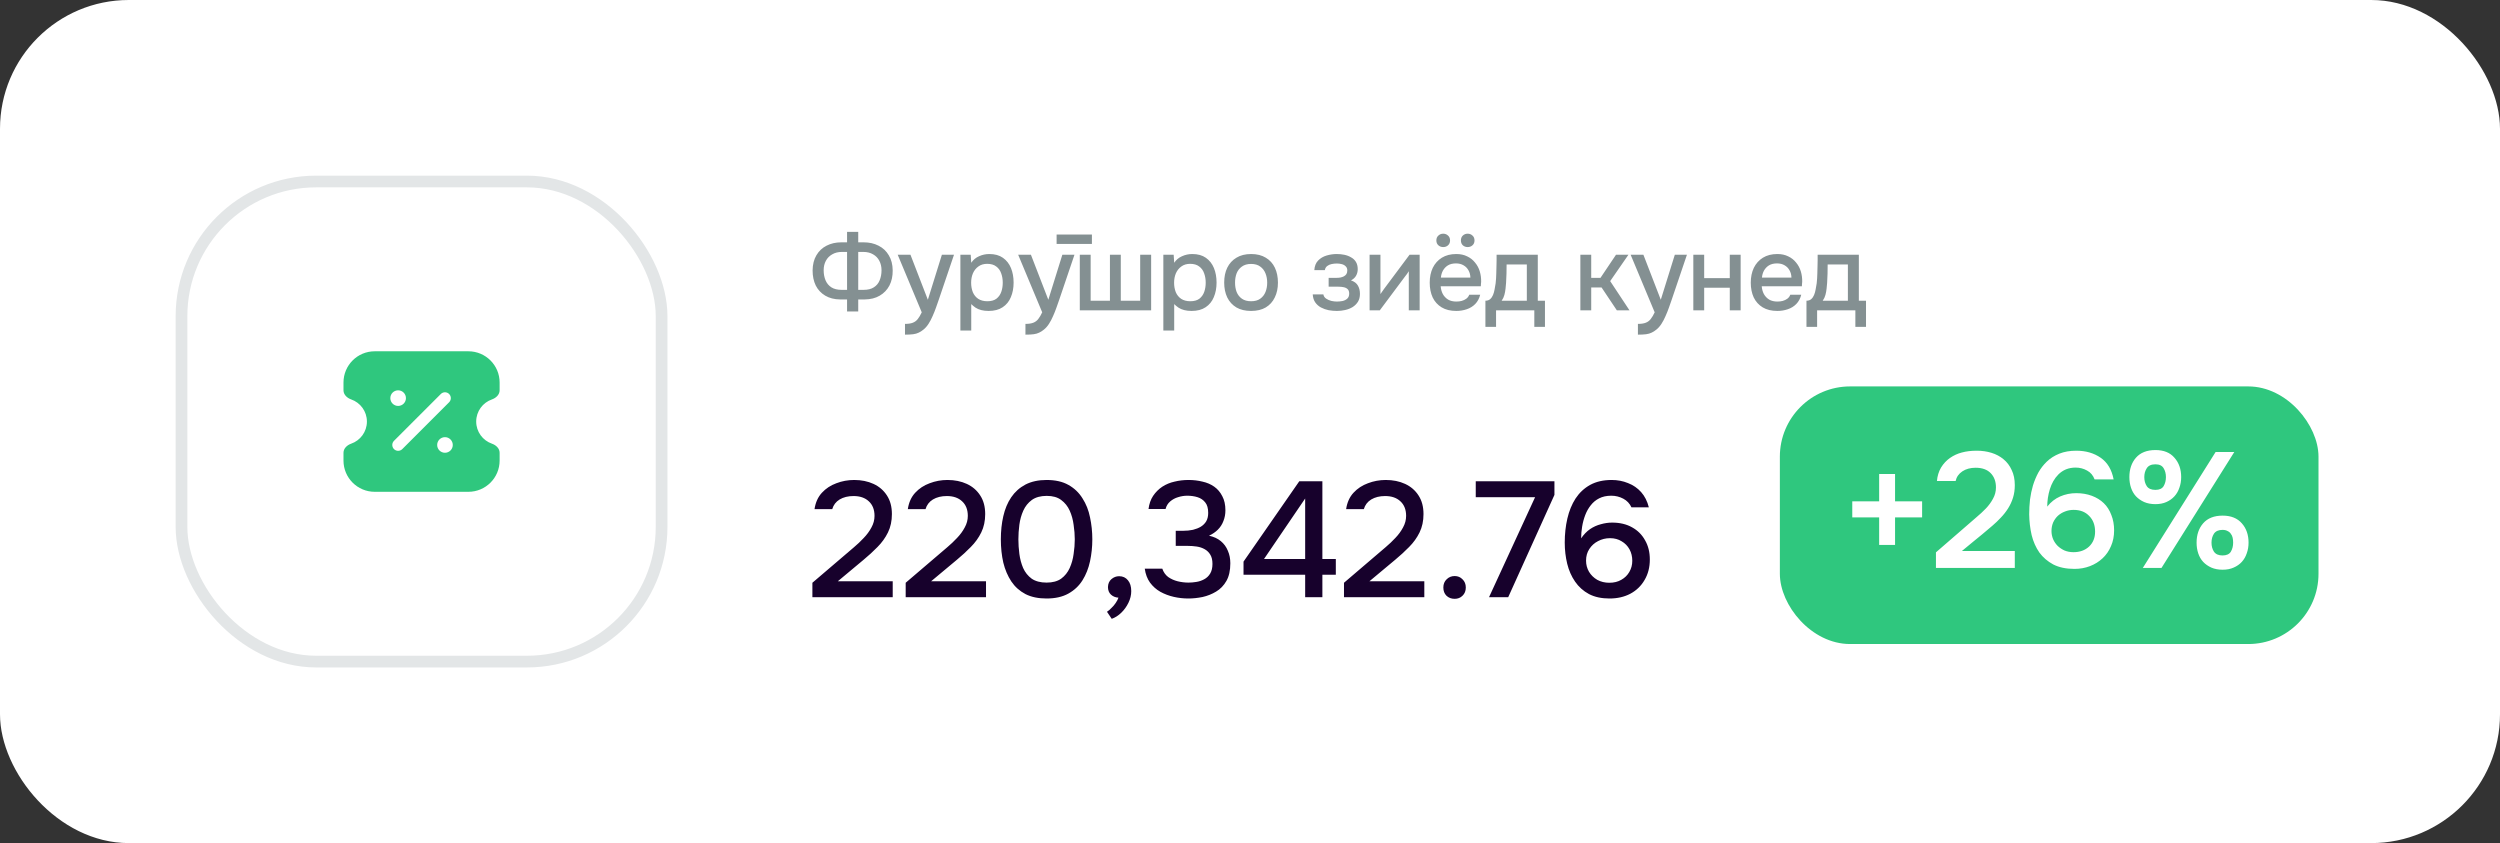 <?xml version="1.0" encoding="UTF-8"?> <svg xmlns="http://www.w3.org/2000/svg" width="427" height="144" viewBox="0 0 427 144" fill="none"><rect x="0" y="0" width="427" height="144" fill="#333333" stroke="none"/><rect width="427" height="144" rx="22" fill="white"></rect><rect x="31" y="31" width="82" height="82" rx="23" fill="white"></rect><rect x="31" y="31" width="82" height="82" rx="23" stroke="#E3E6E7" stroke-width="2"></rect><path fill-rule="evenodd" clip-rule="evenodd" d="M64.001 84C61.056 84 58.668 81.612 58.668 78.667V77.333C58.668 76.597 59.281 76.022 59.977 75.781C61.543 75.239 62.668 73.751 62.668 72C62.668 70.249 61.543 68.761 59.977 68.219C59.281 67.978 58.668 67.403 58.668 66.667V65.333C58.668 62.388 61.056 60 64.001 60H80.001C82.947 60 85.335 62.388 85.335 65.333V66.667C85.335 67.403 84.721 67.978 84.025 68.219C82.459 68.761 81.335 70.249 81.335 72C81.335 73.751 82.459 75.239 84.025 75.781C84.721 76.022 85.335 76.597 85.335 77.333V78.667C85.335 81.612 82.947 84 80.001 84H64.001ZM68.001 69.333C68.738 69.333 69.335 68.736 69.335 68C69.335 67.264 68.738 66.667 68.001 66.667C67.265 66.667 66.668 67.264 66.668 68C66.668 68.736 67.265 69.333 68.001 69.333ZM77.335 76C77.335 76.736 76.738 77.333 76.001 77.333C75.265 77.333 74.668 76.736 74.668 76C74.668 75.264 75.265 74.667 76.001 74.667C76.738 74.667 77.335 75.264 77.335 76ZM76.708 68.707C77.099 68.317 77.099 67.683 76.708 67.293C76.318 66.902 75.685 66.902 75.294 67.293L67.294 75.293C66.904 75.683 66.904 76.317 67.294 76.707C67.685 77.098 68.318 77.098 68.708 76.707L76.708 68.707Z" fill="#2FC77E"></path><path d="M144.678 53.198V51.146H143.49C142.506 51.134 141.66 50.918 140.952 50.498C140.244 50.078 139.704 49.502 139.332 48.77C138.972 48.026 138.792 47.168 138.792 46.196C138.804 45.176 139.02 44.312 139.44 43.604C139.86 42.884 140.436 42.338 141.168 41.966C141.912 41.582 142.752 41.39 143.688 41.39H144.678V39.608H146.586V41.39H147.522C148.47 41.39 149.316 41.582 150.06 41.966C150.804 42.338 151.386 42.884 151.806 43.604C152.238 44.312 152.46 45.17 152.472 46.178C152.484 47.162 152.298 48.026 151.914 48.77C151.53 49.502 150.978 50.078 150.258 50.498C149.55 50.918 148.692 51.134 147.684 51.146H146.586V53.198H144.678ZM143.76 49.508H144.678V43.028H143.814C143.166 43.028 142.608 43.166 142.14 43.442C141.672 43.706 141.312 44.072 141.06 44.54C140.808 45.008 140.682 45.548 140.682 46.16C140.682 46.796 140.79 47.372 141.006 47.888C141.222 48.392 141.552 48.788 141.996 49.076C142.452 49.364 143.04 49.508 143.76 49.508ZM146.586 49.508H147.504C148.224 49.508 148.806 49.364 149.25 49.076C149.706 48.788 150.036 48.392 150.24 47.888C150.456 47.372 150.564 46.796 150.564 46.16C150.564 45.548 150.438 45.008 150.186 44.54C149.946 44.072 149.592 43.706 149.124 43.442C148.656 43.166 148.098 43.028 147.45 43.028H146.586V49.508ZM154.572 57.158V55.322C155.124 55.322 155.568 55.256 155.904 55.124C156.252 54.992 156.54 54.776 156.768 54.476C156.996 54.188 157.218 53.81 157.434 53.342L153.33 43.514H155.508L158.478 51.2L160.872 43.514H162.942L160.332 51.218C160.2 51.626 160.044 52.07 159.864 52.55C159.696 53.03 159.504 53.51 159.288 53.99C159.084 54.47 158.85 54.914 158.586 55.322C158.322 55.73 158.028 56.06 157.704 56.312C157.44 56.528 157.176 56.696 156.912 56.816C156.648 56.948 156.336 57.038 155.976 57.086C155.616 57.134 155.148 57.158 154.572 57.158ZM164.034 56.456V43.514H165.798L165.888 44.882C166.224 44.378 166.668 44.006 167.22 43.766C167.772 43.514 168.36 43.388 168.984 43.388C169.92 43.388 170.694 43.604 171.306 44.036C171.918 44.468 172.374 45.05 172.674 45.782C172.974 46.514 173.124 47.342 173.124 48.266C173.124 49.19 172.968 50.018 172.656 50.75C172.356 51.482 171.888 52.058 171.252 52.478C170.628 52.898 169.83 53.108 168.858 53.108C168.39 53.108 167.97 53.06 167.598 52.964C167.226 52.868 166.902 52.73 166.626 52.55C166.35 52.358 166.104 52.154 165.888 51.938V56.456H164.034ZM168.642 51.452C169.29 51.452 169.806 51.308 170.19 51.02C170.574 50.72 170.85 50.33 171.018 49.85C171.186 49.37 171.27 48.848 171.27 48.284C171.27 47.696 171.18 47.162 171 46.682C170.832 46.19 170.55 45.8 170.154 45.512C169.77 45.212 169.254 45.062 168.606 45.062C168.018 45.062 167.52 45.212 167.112 45.512C166.704 45.8 166.392 46.19 166.176 46.682C165.972 47.174 165.87 47.708 165.87 48.284C165.87 48.872 165.966 49.412 166.158 49.904C166.362 50.384 166.668 50.762 167.076 51.038C167.496 51.314 168.018 51.452 168.642 51.452ZM175.147 57.158V55.322C175.699 55.322 176.143 55.256 176.479 55.124C176.827 54.992 177.115 54.776 177.343 54.476C177.571 54.188 177.793 53.81 178.009 53.342L173.905 43.514H176.083L179.053 51.2L181.447 43.514H183.517L180.907 51.218C180.775 51.626 180.619 52.07 180.439 52.55C180.271 53.03 180.079 53.51 179.863 53.99C179.659 54.47 179.425 54.914 179.161 55.322C178.897 55.73 178.603 56.06 178.279 56.312C178.015 56.528 177.751 56.696 177.487 56.816C177.223 56.948 176.911 57.038 176.551 57.086C176.191 57.134 175.723 57.158 175.147 57.158ZM180.469 41.66V40.058H186.499V41.66H180.469ZM184.429 53V43.514H186.283V51.362H189.577V43.514H191.431V51.362H194.743V43.514H196.615V53H184.429ZM198.699 56.456V43.514H200.463L200.553 44.882C200.889 44.378 201.333 44.006 201.885 43.766C202.437 43.514 203.025 43.388 203.649 43.388C204.585 43.388 205.359 43.604 205.971 44.036C206.583 44.468 207.039 45.05 207.339 45.782C207.639 46.514 207.789 47.342 207.789 48.266C207.789 49.19 207.633 50.018 207.321 50.75C207.021 51.482 206.553 52.058 205.917 52.478C205.293 52.898 204.495 53.108 203.523 53.108C203.055 53.108 202.635 53.06 202.263 52.964C201.891 52.868 201.567 52.73 201.291 52.55C201.015 52.358 200.769 52.154 200.553 51.938V56.456H198.699ZM203.307 51.452C203.955 51.452 204.471 51.308 204.855 51.02C205.239 50.72 205.515 50.33 205.683 49.85C205.851 49.37 205.935 48.848 205.935 48.284C205.935 47.696 205.845 47.162 205.665 46.682C205.497 46.19 205.215 45.8 204.819 45.512C204.435 45.212 203.919 45.062 203.271 45.062C202.683 45.062 202.185 45.212 201.777 45.512C201.369 45.8 201.057 46.19 200.841 46.682C200.637 47.174 200.535 47.708 200.535 48.284C200.535 48.872 200.631 49.412 200.823 49.904C201.027 50.384 201.333 50.762 201.741 51.038C202.161 51.314 202.683 51.452 203.307 51.452ZM213.682 53.108C212.698 53.108 211.864 52.91 211.18 52.514C210.496 52.106 209.974 51.536 209.614 50.804C209.266 50.072 209.092 49.226 209.092 48.266C209.092 47.294 209.266 46.448 209.614 45.728C209.974 44.996 210.496 44.426 211.18 44.018C211.864 43.598 212.704 43.388 213.7 43.388C214.684 43.388 215.518 43.598 216.202 44.018C216.886 44.426 217.402 44.996 217.75 45.728C218.098 46.46 218.272 47.312 218.272 48.284C218.272 49.232 218.092 50.072 217.732 50.804C217.384 51.536 216.868 52.106 216.184 52.514C215.512 52.91 214.678 53.108 213.682 53.108ZM213.682 51.452C214.33 51.452 214.852 51.308 215.248 51.02C215.656 50.732 215.956 50.348 216.148 49.868C216.34 49.388 216.436 48.86 216.436 48.284C216.436 47.708 216.34 47.18 216.148 46.7C215.956 46.208 215.656 45.818 215.248 45.53C214.852 45.23 214.33 45.08 213.682 45.08C213.046 45.08 212.524 45.23 212.116 45.53C211.708 45.818 211.408 46.202 211.216 46.682C211.036 47.162 210.946 47.696 210.946 48.284C210.946 48.86 211.036 49.388 211.216 49.868C211.408 50.348 211.708 50.732 212.116 51.02C212.524 51.308 213.046 51.452 213.682 51.452ZM228.354 53.108C227.874 53.108 227.4 53.066 226.932 52.982C226.464 52.886 226.026 52.73 225.618 52.514C225.222 52.298 224.898 52.01 224.646 51.65C224.394 51.29 224.25 50.834 224.214 50.282H226.032C226.08 50.582 226.236 50.822 226.5 51.002C226.764 51.182 227.064 51.314 227.4 51.398C227.736 51.47 228.048 51.506 228.336 51.506C228.648 51.506 228.966 51.476 229.29 51.416C229.614 51.344 229.884 51.212 230.1 51.02C230.328 50.816 230.442 50.528 230.442 50.156C230.442 49.82 230.358 49.568 230.19 49.4C230.022 49.232 229.8 49.118 229.524 49.058C229.248 48.998 228.942 48.968 228.606 48.968H226.932V47.456H228.282C228.51 47.456 228.732 47.438 228.948 47.402C229.164 47.354 229.356 47.288 229.524 47.204C229.704 47.108 229.848 46.982 229.956 46.826C230.064 46.658 230.118 46.448 230.118 46.196C230.118 45.896 230.028 45.662 229.848 45.494C229.68 45.314 229.458 45.188 229.182 45.116C228.906 45.044 228.624 45.008 228.336 45.008C228.048 45.008 227.754 45.038 227.454 45.098C227.154 45.158 226.896 45.272 226.68 45.44C226.464 45.608 226.332 45.842 226.284 46.142H224.484C224.532 45.446 224.748 44.9 225.132 44.504C225.528 44.096 226.014 43.808 226.59 43.64C227.166 43.472 227.742 43.388 228.318 43.388C228.75 43.388 229.176 43.43 229.596 43.514C230.016 43.598 230.4 43.742 230.748 43.946C231.108 44.138 231.39 44.402 231.594 44.738C231.798 45.074 231.9 45.488 231.9 45.98C231.9 46.388 231.804 46.76 231.612 47.096C231.432 47.42 231.144 47.684 230.748 47.888C231.312 48.08 231.708 48.38 231.936 48.788C232.164 49.184 232.278 49.652 232.278 50.192C232.278 50.72 232.164 51.17 231.936 51.542C231.708 51.902 231.408 52.202 231.036 52.442C230.664 52.67 230.244 52.838 229.776 52.946C229.308 53.054 228.834 53.108 228.354 53.108ZM233.926 53V43.514H235.78V50.228C235.864 50.084 235.972 49.928 236.104 49.76C236.236 49.58 236.338 49.436 236.41 49.328L240.748 43.514H242.476V53H240.622V46.322C240.526 46.478 240.424 46.634 240.316 46.79C240.208 46.934 240.106 47.066 240.01 47.186L235.672 53H233.926ZM248.732 53.108C247.736 53.108 246.902 52.904 246.23 52.496C245.558 52.088 245.048 51.524 244.7 50.804C244.364 50.072 244.196 49.232 244.196 48.284C244.196 47.324 244.37 46.478 244.718 45.746C245.078 45.014 245.594 44.438 246.266 44.018C246.95 43.598 247.772 43.388 248.732 43.388C249.44 43.388 250.058 43.52 250.586 43.784C251.126 44.036 251.576 44.39 251.936 44.846C252.308 45.29 252.578 45.794 252.746 46.358C252.914 46.922 252.992 47.516 252.98 48.14C252.968 48.272 252.956 48.398 252.944 48.518C252.944 48.638 252.938 48.764 252.926 48.896H246.068C246.104 49.376 246.224 49.814 246.428 50.21C246.644 50.606 246.944 50.924 247.328 51.164C247.712 51.392 248.186 51.506 248.75 51.506C249.062 51.506 249.362 51.47 249.65 51.398C249.95 51.314 250.214 51.188 250.442 51.02C250.682 50.84 250.85 50.612 250.946 50.336H252.818C252.662 50.972 252.38 51.5 251.972 51.92C251.576 52.328 251.09 52.628 250.514 52.82C249.95 53.012 249.356 53.108 248.732 53.108ZM246.104 47.42H251.144C251.132 46.952 251.024 46.538 250.82 46.178C250.616 45.806 250.334 45.518 249.974 45.314C249.614 45.098 249.182 44.99 248.678 44.99C248.126 44.99 247.664 45.104 247.292 45.332C246.932 45.56 246.65 45.86 246.446 46.232C246.254 46.592 246.14 46.988 246.104 47.42ZM250.676 42.2C250.352 42.2 250.076 42.098 249.848 41.894C249.632 41.69 249.524 41.414 249.524 41.066C249.524 40.718 249.632 40.442 249.848 40.238C250.076 40.022 250.352 39.914 250.676 39.914C251 39.914 251.276 40.022 251.504 40.238C251.732 40.442 251.846 40.718 251.846 41.066C251.846 41.414 251.732 41.69 251.504 41.894C251.276 42.098 251 42.2 250.676 42.2ZM246.5 42.2C246.176 42.2 245.9 42.098 245.672 41.894C245.444 41.69 245.33 41.414 245.33 41.066C245.33 40.718 245.444 40.442 245.672 40.238C245.9 40.022 246.176 39.914 246.5 39.914C246.824 39.914 247.1 40.022 247.328 40.238C247.556 40.442 247.67 40.718 247.67 41.066C247.67 41.414 247.556 41.69 247.328 41.894C247.112 42.098 246.836 42.2 246.5 42.2ZM253.709 55.826V51.362C254.045 51.362 254.315 51.272 254.519 51.092C254.723 50.912 254.885 50.678 255.005 50.39C255.125 50.102 255.215 49.784 255.275 49.436C255.347 49.076 255.407 48.728 255.455 48.392C255.515 47.852 255.551 47.306 255.563 46.754C255.587 46.19 255.599 45.722 255.599 45.35C255.611 45.05 255.617 44.75 255.617 44.45C255.617 44.138 255.617 43.826 255.617 43.514H262.655V51.362H263.879V55.826H262.061V53H255.527V55.826H253.709ZM256.481 51.362H260.783V45.17H257.327C257.327 45.638 257.321 46.154 257.309 46.718C257.297 47.282 257.273 47.816 257.237 48.32C257.213 48.608 257.183 48.932 257.147 49.292C257.111 49.652 257.045 50.012 256.949 50.372C256.853 50.732 256.697 51.062 256.481 51.362ZM269.926 53V43.514H271.78V47.456H273.364L276.01 43.514H278.134L275.02 48.014L278.314 53H276.154L273.544 49.094H271.78V53H269.926ZM279.757 57.158V55.322C280.309 55.322 280.753 55.256 281.089 55.124C281.437 54.992 281.725 54.776 281.953 54.476C282.181 54.188 282.403 53.81 282.619 53.342L278.515 43.514H280.693L283.663 51.2L286.057 43.514H288.127L285.517 51.218C285.385 51.626 285.229 52.07 285.049 52.55C284.881 53.03 284.689 53.51 284.473 53.99C284.269 54.47 284.035 54.914 283.771 55.322C283.507 55.73 283.213 56.06 282.889 56.312C282.625 56.528 282.361 56.696 282.097 56.816C281.833 56.948 281.521 57.038 281.161 57.086C280.801 57.134 280.333 57.158 279.757 57.158ZM289.219 53V43.514H291.073V47.51H295.447V43.514H297.301V53H295.447V49.148H291.073V53H289.219ZM303.568 53.108C302.572 53.108 301.738 52.904 301.066 52.496C300.394 52.088 299.884 51.524 299.536 50.804C299.2 50.072 299.032 49.232 299.032 48.284C299.032 47.324 299.206 46.478 299.554 45.746C299.914 45.014 300.43 44.438 301.102 44.018C301.786 43.598 302.608 43.388 303.568 43.388C304.276 43.388 304.894 43.52 305.422 43.784C305.962 44.036 306.412 44.39 306.772 44.846C307.144 45.29 307.414 45.794 307.582 46.358C307.75 46.922 307.828 47.516 307.816 48.14C307.804 48.272 307.792 48.398 307.78 48.518C307.78 48.638 307.774 48.764 307.762 48.896H300.904C300.94 49.376 301.06 49.814 301.264 50.21C301.48 50.606 301.78 50.924 302.164 51.164C302.548 51.392 303.022 51.506 303.586 51.506C303.898 51.506 304.198 51.47 304.486 51.398C304.786 51.314 305.05 51.188 305.278 51.02C305.518 50.84 305.686 50.612 305.782 50.336H307.654C307.498 50.972 307.216 51.5 306.808 51.92C306.412 52.328 305.926 52.628 305.35 52.82C304.786 53.012 304.192 53.108 303.568 53.108ZM300.94 47.42H305.98C305.968 46.952 305.86 46.538 305.656 46.178C305.452 45.806 305.17 45.518 304.81 45.314C304.45 45.098 304.018 44.99 303.514 44.99C302.962 44.99 302.5 45.104 302.128 45.332C301.768 45.56 301.486 45.86 301.282 46.232C301.09 46.592 300.976 46.988 300.94 47.42ZM308.545 55.826V51.362C308.881 51.362 309.151 51.272 309.355 51.092C309.559 50.912 309.721 50.678 309.841 50.39C309.961 50.102 310.051 49.784 310.111 49.436C310.183 49.076 310.243 48.728 310.291 48.392C310.351 47.852 310.387 47.306 310.399 46.754C310.423 46.19 310.435 45.722 310.435 45.35C310.447 45.05 310.453 44.75 310.453 44.45C310.453 44.138 310.453 43.826 310.453 43.514H317.491V51.362H318.715V55.826H316.897V53H310.363V55.826H308.545ZM311.317 51.362H315.619V45.17H312.163C312.163 45.638 312.157 46.154 312.145 46.718C312.133 47.282 312.109 47.816 312.073 48.32C312.049 48.608 312.019 48.932 311.983 49.292C311.947 49.652 311.881 50.012 311.785 50.372C311.689 50.732 311.533 51.062 311.317 51.362Z" fill="#849092"></path><path d="M138.756 102V99.536L144.328 94.776C144.795 94.384 145.308 93.945 145.868 93.46C146.447 92.975 146.997 92.452 147.52 91.892C148.061 91.332 148.5 90.735 148.836 90.1C149.191 89.465 149.368 88.803 149.368 88.112C149.368 87.048 149.041 86.217 148.388 85.62C147.753 85.023 146.885 84.724 145.784 84.724C144.851 84.724 144.057 84.92 143.404 85.312C142.769 85.704 142.349 86.255 142.144 86.964H139.12C139.288 85.825 139.708 84.892 140.38 84.164C141.052 83.436 141.873 82.895 142.844 82.54C143.815 82.167 144.832 81.98 145.896 81.98C147.128 81.98 148.229 82.204 149.2 82.652C150.171 83.1 150.936 83.763 151.496 84.64C152.056 85.499 152.336 86.553 152.336 87.804C152.336 88.98 152.112 90.025 151.664 90.94C151.216 91.855 150.619 92.685 149.872 93.432C149.144 94.179 148.351 94.907 147.492 95.616L143.096 99.284H152.476V102H138.756ZM154.691 102V99.536L160.263 94.776C160.73 94.384 161.243 93.945 161.803 93.46C162.382 92.975 162.932 92.452 163.455 91.892C163.996 91.332 164.435 90.735 164.771 90.1C165.126 89.465 165.303 88.803 165.303 88.112C165.303 87.048 164.976 86.217 164.323 85.62C163.688 85.023 162.82 84.724 161.719 84.724C160.786 84.724 159.992 84.92 159.339 85.312C158.704 85.704 158.284 86.255 158.079 86.964H155.055C155.223 85.825 155.643 84.892 156.315 84.164C156.987 83.436 157.808 82.895 158.779 82.54C159.75 82.167 160.767 81.98 161.831 81.98C163.063 81.98 164.164 82.204 165.135 82.652C166.106 83.1 166.871 83.763 167.431 84.64C167.991 85.499 168.271 86.553 168.271 87.804C168.271 88.98 168.047 90.025 167.599 90.94C167.151 91.855 166.554 92.685 165.807 93.432C165.079 94.179 164.286 94.907 163.427 95.616L159.031 99.284H168.411V102H154.691ZM178.756 102.224C177.337 102.224 176.133 101.972 175.144 101.468C174.154 100.945 173.352 100.227 172.736 99.312C172.12 98.379 171.662 97.305 171.364 96.092C171.084 94.86 170.944 93.535 170.944 92.116C170.944 90.697 171.084 89.381 171.364 88.168C171.644 86.936 172.092 85.863 172.708 84.948C173.342 84.015 174.154 83.287 175.144 82.764C176.152 82.241 177.356 81.98 178.756 81.98C180.249 81.98 181.49 82.26 182.48 82.82C183.488 83.38 184.29 84.145 184.888 85.116C185.504 86.068 185.933 87.151 186.176 88.364C186.437 89.577 186.568 90.828 186.568 92.116C186.568 93.404 186.437 94.655 186.176 95.868C185.914 97.081 185.485 98.164 184.888 99.116C184.29 100.068 183.488 100.824 182.48 101.384C181.472 101.944 180.23 102.224 178.756 102.224ZM178.756 99.508C179.782 99.508 180.613 99.284 181.248 98.836C181.882 98.369 182.368 97.763 182.704 97.016C183.04 96.269 183.264 95.467 183.376 94.608C183.506 93.749 183.572 92.919 183.572 92.116C183.572 91.332 183.506 90.511 183.376 89.652C183.264 88.775 183.04 87.963 182.704 87.216C182.368 86.469 181.882 85.863 181.248 85.396C180.632 84.929 179.81 84.696 178.784 84.696C177.738 84.696 176.889 84.929 176.236 85.396C175.601 85.863 175.116 86.469 174.78 87.216C174.444 87.963 174.22 88.765 174.108 89.624C173.996 90.483 173.94 91.313 173.94 92.116C173.94 92.919 173.996 93.749 174.108 94.608C174.22 95.467 174.434 96.269 174.752 97.016C175.088 97.763 175.573 98.369 176.208 98.836C176.861 99.284 177.71 99.508 178.756 99.508ZM189.884 105.696L189.072 104.492C189.334 104.324 189.595 104.1 189.856 103.82C190.136 103.559 190.379 103.269 190.584 102.952C190.79 102.653 190.939 102.364 191.032 102.084C190.51 102.047 190.08 101.869 189.744 101.552C189.408 101.235 189.24 100.805 189.24 100.264C189.259 99.685 189.455 99.237 189.828 98.92C190.22 98.584 190.659 98.416 191.144 98.416C191.779 98.416 192.283 98.649 192.656 99.116C193.03 99.564 193.216 100.18 193.216 100.964C193.216 101.636 193.058 102.299 192.74 102.952C192.423 103.605 192.012 104.175 191.508 104.66C191.004 105.145 190.463 105.491 189.884 105.696ZM202.972 102.224C202.132 102.224 201.301 102.131 200.48 101.944C199.659 101.757 198.893 101.468 198.184 101.076C197.493 100.684 196.905 100.161 196.42 99.508C195.953 98.855 195.655 98.061 195.524 97.128H198.52C198.725 97.725 199.061 98.201 199.528 98.556C200.013 98.892 200.555 99.135 201.152 99.284C201.768 99.433 202.384 99.508 203 99.508C203.411 99.508 203.849 99.471 204.316 99.396C204.801 99.321 205.249 99.172 205.66 98.948C206.089 98.724 206.435 98.397 206.696 97.968C206.957 97.539 207.088 96.988 207.088 96.316C207.088 95.663 206.967 95.14 206.724 94.748C206.481 94.337 206.155 94.02 205.744 93.796C205.352 93.572 204.904 93.423 204.4 93.348C203.896 93.273 203.373 93.236 202.832 93.236H200.816V90.66H202.076C202.673 90.66 203.233 90.604 203.756 90.492C204.279 90.361 204.727 90.184 205.1 89.96C205.492 89.717 205.8 89.409 206.024 89.036C206.248 88.644 206.36 88.168 206.36 87.608C206.36 86.824 206.192 86.227 205.856 85.816C205.52 85.387 205.081 85.088 204.54 84.92C203.999 84.752 203.411 84.668 202.776 84.668C202.253 84.668 201.731 84.752 201.208 84.92C200.704 85.069 200.256 85.312 199.864 85.648C199.472 85.984 199.211 86.413 199.08 86.936H196.168C196.28 86.059 196.541 85.312 196.952 84.696C197.381 84.061 197.904 83.539 198.52 83.128C199.155 82.717 199.855 82.428 200.62 82.26C201.385 82.073 202.179 81.98 203 81.98C203.84 81.98 204.633 82.073 205.38 82.26C206.145 82.428 206.817 82.717 207.396 83.128C207.975 83.539 208.432 84.08 208.768 84.752C209.123 85.405 209.3 86.208 209.3 87.16C209.3 87.813 209.188 88.42 208.964 88.98C208.759 89.54 208.441 90.035 208.012 90.464C207.601 90.875 207.097 91.22 206.5 91.5C207.303 91.668 207.975 91.976 208.516 92.424C209.057 92.872 209.459 93.423 209.72 94.076C210 94.711 210.14 95.42 210.14 96.204C210.14 97.436 209.916 98.444 209.468 99.228C209.02 100.012 208.432 100.619 207.704 101.048C206.995 101.477 206.22 101.785 205.38 101.972C204.54 102.14 203.737 102.224 202.972 102.224ZM222.922 102V98.164H212.394V95.924L221.914 82.204H225.862V95.476H228.158V98.164H225.862V102H222.922ZM215.894 95.476H222.922V85.144L215.894 95.476ZM229.553 102V99.536L235.125 94.776C235.591 94.384 236.105 93.945 236.665 93.46C237.243 92.975 237.794 92.452 238.317 91.892C238.858 91.332 239.297 90.735 239.633 90.1C239.987 89.465 240.165 88.803 240.165 88.112C240.165 87.048 239.838 86.217 239.185 85.62C238.55 85.023 237.682 84.724 236.581 84.724C235.647 84.724 234.854 84.92 234.201 85.312C233.566 85.704 233.146 86.255 232.941 86.964H229.917C230.085 85.825 230.505 84.892 231.177 84.164C231.849 83.436 232.67 82.895 233.641 82.54C234.611 82.167 235.629 81.98 236.693 81.98C237.925 81.98 239.026 82.204 239.997 82.652C240.967 83.1 241.733 83.763 242.293 84.64C242.853 85.499 243.133 86.553 243.133 87.804C243.133 88.98 242.909 90.025 242.461 90.94C242.013 91.855 241.415 92.685 240.669 93.432C239.941 94.179 239.147 94.907 238.289 95.616L233.893 99.284H243.273V102H229.553ZM248.455 102.28C247.895 102.28 247.428 102.103 247.055 101.748C246.7 101.393 246.523 100.927 246.523 100.348C246.523 99.769 246.709 99.303 247.083 98.948C247.456 98.575 247.913 98.388 248.455 98.388C248.996 98.388 249.444 98.575 249.799 98.948C250.172 99.303 250.359 99.769 250.359 100.348C250.359 100.927 250.172 101.393 249.799 101.748C249.444 102.103 248.996 102.28 248.455 102.28ZM254.326 102L262.194 84.92H252.058V82.204H265.498V84.528L257.602 102H254.326ZM274.902 102.224C273.539 102.224 272.372 101.972 271.402 101.468C270.431 100.945 269.638 100.236 269.022 99.34C268.406 98.444 267.958 97.427 267.678 96.288C267.398 95.131 267.258 93.927 267.258 92.676C267.258 91.22 267.407 89.848 267.706 88.56C268.004 87.272 268.471 86.133 269.106 85.144C269.759 84.155 270.59 83.38 271.598 82.82C272.624 82.26 273.847 81.98 275.266 81.98C276.274 81.98 277.207 82.157 278.066 82.512C278.943 82.848 279.69 83.361 280.306 84.052C280.922 84.743 281.36 85.611 281.622 86.656H278.654C278.355 86.003 277.888 85.508 277.254 85.172C276.619 84.836 275.938 84.668 275.21 84.668C274.407 84.668 273.716 84.817 273.138 85.116C272.578 85.396 272.102 85.788 271.71 86.292C271.318 86.777 271 87.337 270.758 87.972C270.515 88.607 270.338 89.269 270.226 89.96C270.114 90.632 270.058 91.295 270.058 91.948C270.506 91.295 271.01 90.772 271.57 90.38C272.148 89.988 272.764 89.708 273.418 89.54C274.071 89.353 274.715 89.26 275.35 89.26C276.675 89.26 277.814 89.531 278.766 90.072C279.718 90.595 280.455 91.332 280.978 92.284C281.519 93.217 281.79 94.309 281.79 95.56C281.79 96.885 281.491 98.052 280.894 99.06C280.315 100.068 279.503 100.852 278.458 101.412C277.431 101.953 276.246 102.224 274.902 102.224ZM274.874 99.536C275.658 99.536 276.339 99.368 276.918 99.032C277.515 98.696 277.972 98.248 278.29 97.688C278.626 97.109 278.794 96.475 278.794 95.784C278.794 95.056 278.635 94.403 278.318 93.824C278 93.245 277.552 92.788 276.974 92.452C276.414 92.097 275.751 91.92 274.986 91.92C274.258 91.92 273.576 92.088 272.942 92.424C272.326 92.741 271.831 93.189 271.458 93.768C271.084 94.328 270.898 94.991 270.898 95.756C270.898 96.447 271.066 97.081 271.402 97.66C271.738 98.22 272.204 98.677 272.802 99.032C273.418 99.368 274.108 99.536 274.874 99.536Z" fill="#17012C"></path><rect x="304" y="66" width="92" height="44" rx="12" fill="#2FC77E"></rect><path d="M316.368 85.632H320.96V80.956H323.676V85.632H328.296V88.376H323.676V93.08H320.96V88.376H316.368V85.632ZM336.12 89.608C336.568 89.216 337.063 88.787 337.604 88.32C338.164 87.853 338.687 87.368 339.172 86.864C339.676 86.341 340.087 85.781 340.404 85.184C340.74 84.587 340.908 83.943 340.908 83.252C340.908 82.244 340.61 81.432 340.012 80.816C339.415 80.2 338.556 79.892 337.436 79.892C336.54 79.892 335.784 80.097 335.168 80.508C334.552 80.919 334.17 81.469 334.02 82.16H330.828C330.903 81.301 331.136 80.536 331.528 79.864C331.939 79.192 332.452 78.641 333.068 78.212C333.684 77.783 334.356 77.475 335.084 77.288C335.831 77.083 336.68 76.98 337.632 76.98C338.528 76.98 339.368 77.101 340.152 77.344C340.936 77.587 341.618 77.951 342.196 78.436C342.794 78.921 343.26 79.537 343.596 80.284C343.951 81.012 344.128 81.871 344.128 82.86C344.128 83.644 344.026 84.363 343.82 85.016C343.615 85.669 343.335 86.276 342.98 86.836C342.626 87.396 342.215 87.919 341.748 88.404C341.3 88.889 340.824 89.347 340.32 89.776C339.648 90.355 339.051 90.859 338.528 91.288C338.024 91.699 337.567 92.072 337.156 92.408C336.746 92.744 336.372 93.052 336.036 93.332C335.7 93.593 335.383 93.855 335.084 94.116H344.128V97H330.66V94.34L336.12 89.608ZM349.666 86.528C350.282 85.744 351.02 85.165 351.878 84.792C352.737 84.419 353.652 84.232 354.622 84.232C355.593 84.232 356.48 84.381 357.282 84.68C358.085 84.979 358.766 85.399 359.326 85.94C359.886 86.481 360.316 87.153 360.614 87.956C360.932 88.74 361.09 89.617 361.09 90.588C361.09 91.577 360.913 92.473 360.558 93.276C360.222 94.079 359.746 94.769 359.13 95.348C358.514 95.927 357.796 96.375 356.974 96.692C356.153 97.009 355.266 97.168 354.314 97.168C352.896 97.168 351.692 96.916 350.702 96.412C349.732 95.889 348.938 95.208 348.322 94.368C347.725 93.509 347.286 92.52 347.006 91.4C346.745 90.261 346.605 89.076 346.586 87.844C346.586 87.004 346.633 86.164 346.726 85.324C346.838 84.484 347.006 83.681 347.23 82.916C347.473 82.132 347.781 81.395 348.154 80.704C348.546 80.013 349.022 79.397 349.582 78.856C350.18 78.277 350.898 77.82 351.738 77.484C352.578 77.148 353.54 76.98 354.622 76.98C356.246 76.98 357.637 77.381 358.794 78.184C359.952 78.987 360.689 80.219 361.006 81.88H357.758C357.497 81.189 357.068 80.685 356.47 80.368C355.873 80.032 355.22 79.864 354.51 79.864C353.913 79.864 353.362 79.967 352.858 80.172C352.373 80.377 351.944 80.667 351.57 81.04C351.234 81.376 350.945 81.759 350.702 82.188C350.46 82.617 350.264 83.075 350.114 83.56C349.965 84.045 349.853 84.54 349.778 85.044C349.704 85.548 349.666 86.043 349.666 86.528ZM357.842 90.812C357.842 89.692 357.506 88.796 356.834 88.124C356.181 87.433 355.294 87.088 354.174 87.088C353.652 87.088 353.157 87.181 352.69 87.368C352.242 87.536 351.841 87.779 351.486 88.096C351.15 88.413 350.88 88.796 350.674 89.244C350.488 89.692 350.394 90.177 350.394 90.7C350.394 91.185 350.488 91.652 350.674 92.1C350.861 92.529 351.122 92.912 351.458 93.248C351.794 93.565 352.186 93.827 352.634 94.032C353.101 94.219 353.605 94.312 354.146 94.312C355.229 94.312 356.116 93.995 356.806 93.36C357.497 92.707 357.842 91.857 357.842 90.812ZM368.149 86.108C367.421 86.108 366.777 85.987 366.217 85.744C365.676 85.501 365.209 85.175 364.817 84.764C364.444 84.353 364.164 83.868 363.977 83.308C363.791 82.748 363.697 82.141 363.697 81.488C363.697 80.144 364.071 79.043 364.817 78.184C365.583 77.307 366.693 76.868 368.149 76.868C369.568 76.868 370.651 77.307 371.397 78.184C372.163 79.043 372.545 80.144 372.545 81.488C372.545 82.141 372.443 82.748 372.237 83.308C372.051 83.868 371.771 84.353 371.397 84.764C371.024 85.175 370.567 85.501 370.025 85.744C369.484 85.987 368.859 86.108 368.149 86.108ZM365.993 97L378.425 77.204H381.617L369.185 97H365.993ZM368.149 79.304C367.44 79.304 366.945 79.528 366.665 79.976C366.385 80.405 366.245 80.909 366.245 81.488C366.245 82.085 366.385 82.599 366.665 83.028C366.945 83.457 367.44 83.672 368.149 83.672C368.821 83.672 369.288 83.457 369.549 83.028C369.811 82.58 369.941 82.067 369.941 81.488C369.941 80.909 369.811 80.405 369.549 79.976C369.288 79.528 368.821 79.304 368.149 79.304ZM379.629 97.308C378.901 97.308 378.257 97.187 377.697 96.944C377.156 96.701 376.689 96.375 376.297 95.964C375.924 95.553 375.644 95.068 375.457 94.508C375.271 93.948 375.177 93.341 375.177 92.688C375.177 91.344 375.551 90.243 376.297 89.384C377.063 88.507 378.173 88.068 379.629 88.068C381.048 88.068 382.14 88.507 382.905 89.384C383.671 90.243 384.053 91.344 384.053 92.688C384.053 93.341 383.951 93.948 383.745 94.508C383.559 95.068 383.279 95.553 382.905 95.964C382.532 96.375 382.065 96.701 381.505 96.944C380.964 97.187 380.339 97.308 379.629 97.308ZM379.601 90.504C378.929 90.504 378.444 90.719 378.145 91.148C377.865 91.577 377.725 92.091 377.725 92.688C377.725 93.285 377.865 93.799 378.145 94.228C378.444 94.657 378.929 94.872 379.601 94.872C380.292 94.872 380.768 94.657 381.029 94.228C381.291 93.78 381.421 93.267 381.421 92.688C381.421 92.389 381.393 92.109 381.337 91.848C381.281 91.587 381.179 91.363 381.029 91.176C380.899 90.971 380.712 90.812 380.469 90.7C380.245 90.569 379.956 90.504 379.601 90.504Z" fill="white"></path></svg> 